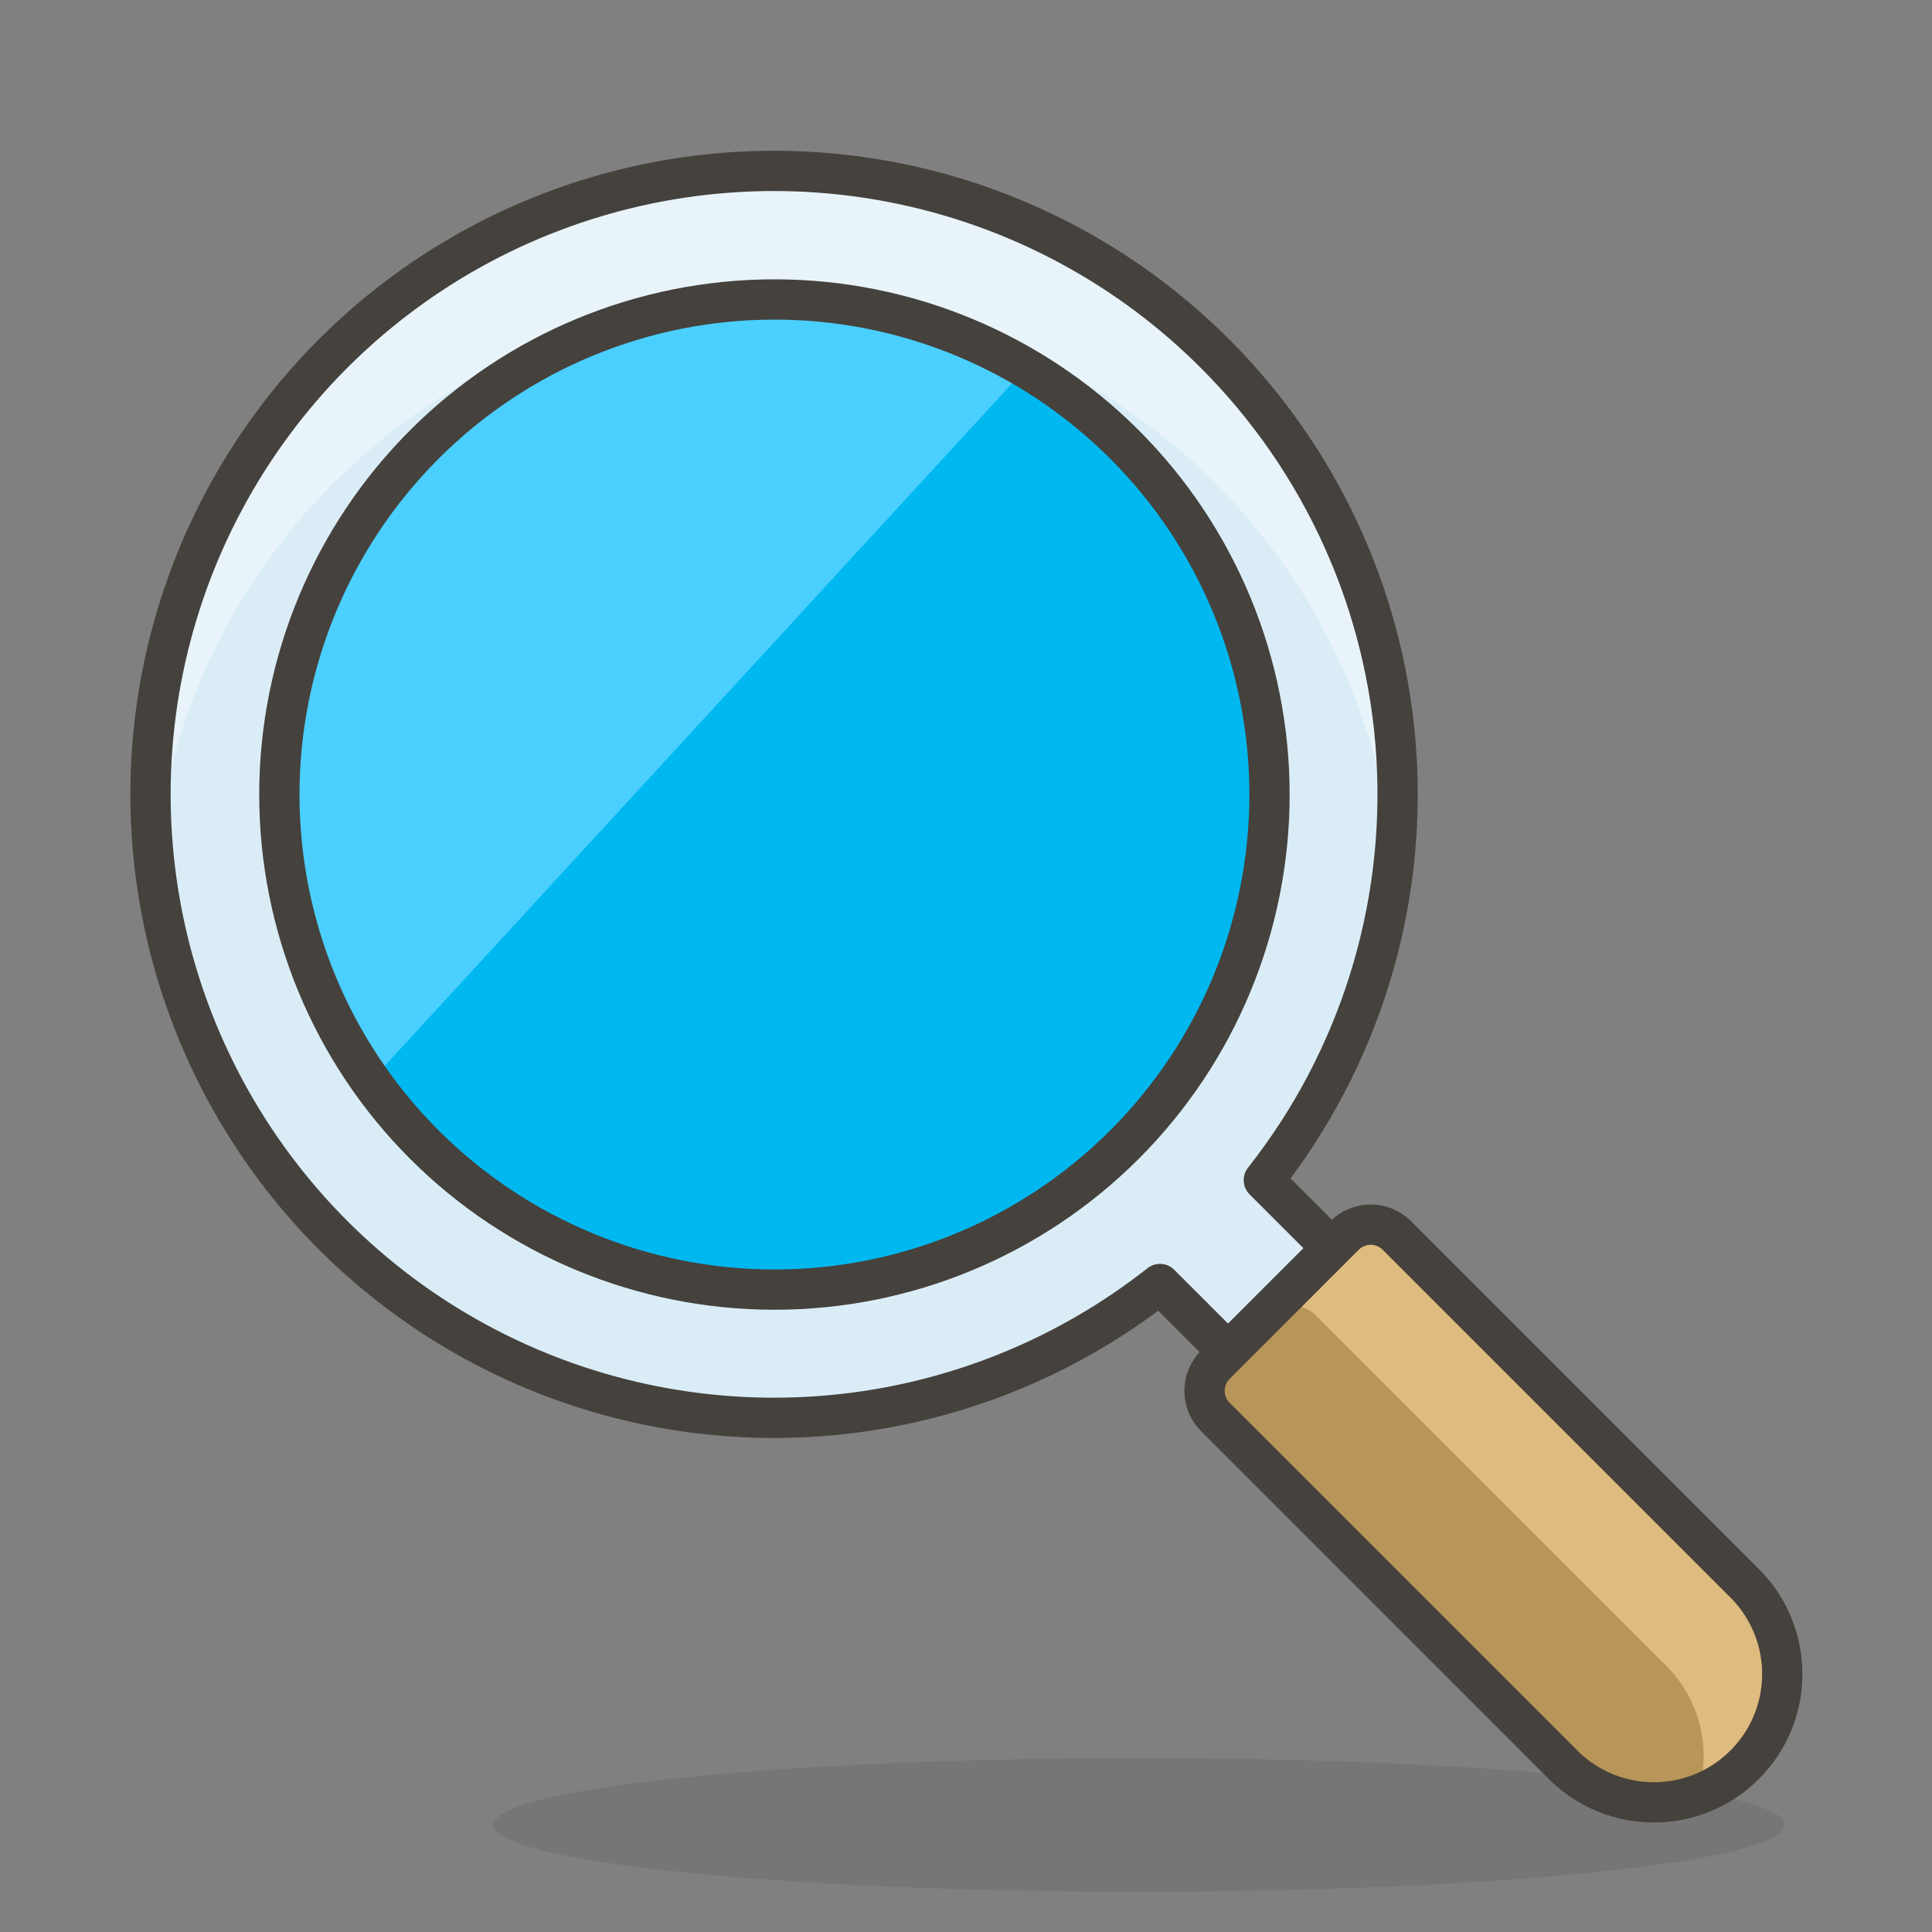<svg width="32" height="32" viewBox="0 0 32 32" fill="none" xmlns="http://www.w3.org/2000/svg">
<rect x="0" y="0" width="32" height="32" fill="#808080" stroke="none"/>
<path d="M20.127 5.86C18.72 4.451 16.936 3.479 14.989 3.061C13.043 2.643 11.017 2.796 9.155 3.503C7.294 4.209 5.676 5.439 4.498 7.043C3.319 8.648 2.629 10.559 2.511 12.546C2.393 14.534 2.853 16.513 3.834 18.245C4.815 19.978 6.275 21.39 8.04 22.311C9.805 23.233 11.799 23.624 13.781 23.439C15.763 23.254 17.65 22.499 19.213 21.267L20.773 22.827L22.493 21.107L20.933 19.547C22.498 17.562 23.28 15.073 23.131 12.55C22.983 10.027 21.913 7.647 20.127 5.86Z" fill="#DAEDF7"/>
<path d="M5.527 8C6.906 6.619 8.648 5.657 10.552 5.226C12.456 4.796 14.443 4.915 16.282 5.569C18.122 6.223 19.737 7.386 20.942 8.922C22.146 10.458 22.89 12.305 23.087 14.247C23.238 12.808 23.085 11.354 22.639 9.979C22.192 8.603 21.461 7.337 20.493 6.262C19.525 5.187 18.342 4.327 17.021 3.739C15.7 3.151 14.27 2.847 12.823 2.847C11.377 2.847 9.947 3.151 8.626 3.739C7.304 4.327 6.121 5.187 5.154 6.262C4.186 7.337 3.455 8.603 3.008 9.979C2.561 11.354 2.409 12.808 2.56 14.247C2.796 11.884 3.844 9.676 5.527 8Z" fill="#E8F4FA"/>
<path d="M20.127 5.86C18.72 4.451 16.936 3.479 14.989 3.061C13.043 2.643 11.017 2.796 9.155 3.503C7.294 4.209 5.676 5.439 4.498 7.043C3.319 8.648 2.629 10.559 2.511 12.546C2.393 14.534 2.853 16.513 3.834 18.245C4.815 19.978 6.275 21.39 8.04 22.311C9.805 23.233 11.799 23.624 13.781 23.439C15.763 23.254 17.65 22.499 19.213 21.267L20.773 22.827L22.493 21.107L20.933 19.547C22.498 17.562 23.28 15.073 23.131 12.55C22.983 10.027 21.913 7.647 20.127 5.86Z" stroke="#45413C" stroke-width="0.667" stroke-linecap="round" stroke-linejoin="round"/>
<path opacity="0.15" d="M8.173 30.227C8.173 30.372 8.45 30.516 8.987 30.65C9.525 30.784 10.312 30.906 11.305 31.009C12.298 31.112 13.477 31.194 14.774 31.249C16.072 31.305 17.462 31.333 18.867 31.333C20.271 31.333 21.662 31.305 22.959 31.249C24.256 31.194 25.435 31.112 26.428 31.009C27.421 30.906 28.209 30.784 28.746 30.65C29.283 30.516 29.56 30.372 29.56 30.227C29.56 29.933 28.433 29.652 26.428 29.444C24.423 29.237 21.703 29.12 18.867 29.12C16.031 29.12 13.311 29.237 11.305 29.444C9.3 29.652 8.173 29.933 8.173 30.227Z" fill="#45413C"/>
<path d="M4.627 13.16C4.627 15.335 5.491 17.421 7.028 18.958C8.566 20.496 10.652 21.36 12.827 21.36C15.002 21.36 17.087 20.496 18.625 18.958C20.163 17.421 21.027 15.335 21.027 13.16C21.027 10.985 20.163 8.9 18.625 7.362C17.087 5.824 15.002 4.96 12.827 4.96C10.652 4.96 8.566 5.824 7.028 7.362C5.491 8.9 4.627 10.985 4.627 13.16Z" fill="#00B8F0"/>
<path d="M7.027 7.333C5.651 8.705 4.808 10.52 4.647 12.455C4.486 14.39 5.017 16.32 6.147 17.9L16.987 6.107C15.425 5.178 13.6 4.795 11.797 5.017C9.994 5.239 8.316 6.054 7.027 7.333Z" fill="#4ACFFF"/>
<path d="M4.627 13.16C4.627 15.335 5.491 17.421 7.028 18.958C8.566 20.496 10.652 21.36 12.827 21.36C15.002 21.36 17.087 20.496 18.625 18.958C20.163 17.421 21.027 15.335 21.027 13.16C21.027 10.985 20.163 8.9 18.625 7.362C17.087 5.824 15.002 4.96 12.827 4.96C10.652 4.96 8.566 5.824 7.028 7.362C5.491 8.9 4.627 10.985 4.627 13.16Z" stroke="#45413C" stroke-width="0.667" stroke-linecap="round" stroke-linejoin="round"/>
<path d="M28.933 26.26L23.133 20.46C23.019 20.347 22.864 20.284 22.703 20.284C22.543 20.284 22.388 20.347 22.273 20.46L20.127 22.607C20.014 22.721 19.951 22.876 19.951 23.037C19.951 23.198 20.014 23.352 20.127 23.467L25.927 29.267C26.329 29.649 26.864 29.86 27.419 29.853C27.974 29.846 28.505 29.623 28.897 29.23C29.29 28.838 29.513 28.308 29.52 27.753C29.527 27.198 29.316 26.662 28.933 26.26Z" fill="#B89558"/>
<path d="M28.933 26.26L23.133 20.46C23.019 20.347 22.864 20.284 22.703 20.284C22.542 20.284 22.388 20.347 22.273 20.46L20.94 21.793C20.996 21.737 21.063 21.692 21.137 21.661C21.211 21.63 21.29 21.615 21.37 21.615C21.45 21.615 21.529 21.63 21.603 21.661C21.677 21.692 21.744 21.737 21.8 21.793L27.6 27.593C27.876 27.87 28.07 28.217 28.161 28.597C28.252 28.978 28.235 29.375 28.113 29.747C28.432 29.647 28.722 29.474 28.96 29.24C29.345 28.838 29.558 28.301 29.553 27.745C29.548 27.188 29.326 26.655 28.933 26.26Z" fill="#DEBB7E"/>
<path d="M28.933 26.26L23.133 20.46C23.019 20.347 22.864 20.284 22.703 20.284C22.543 20.284 22.388 20.347 22.273 20.46L20.127 22.607C20.014 22.721 19.951 22.876 19.951 23.037C19.951 23.198 20.014 23.352 20.127 23.467L25.927 29.267C26.329 29.649 26.864 29.86 27.419 29.853C27.974 29.846 28.505 29.623 28.897 29.23C29.29 28.838 29.513 28.308 29.52 27.753C29.527 27.198 29.316 26.662 28.933 26.26Z" stroke="#45413C" stroke-width="0.667" stroke-linecap="round" stroke-linejoin="round"/>
</svg>
